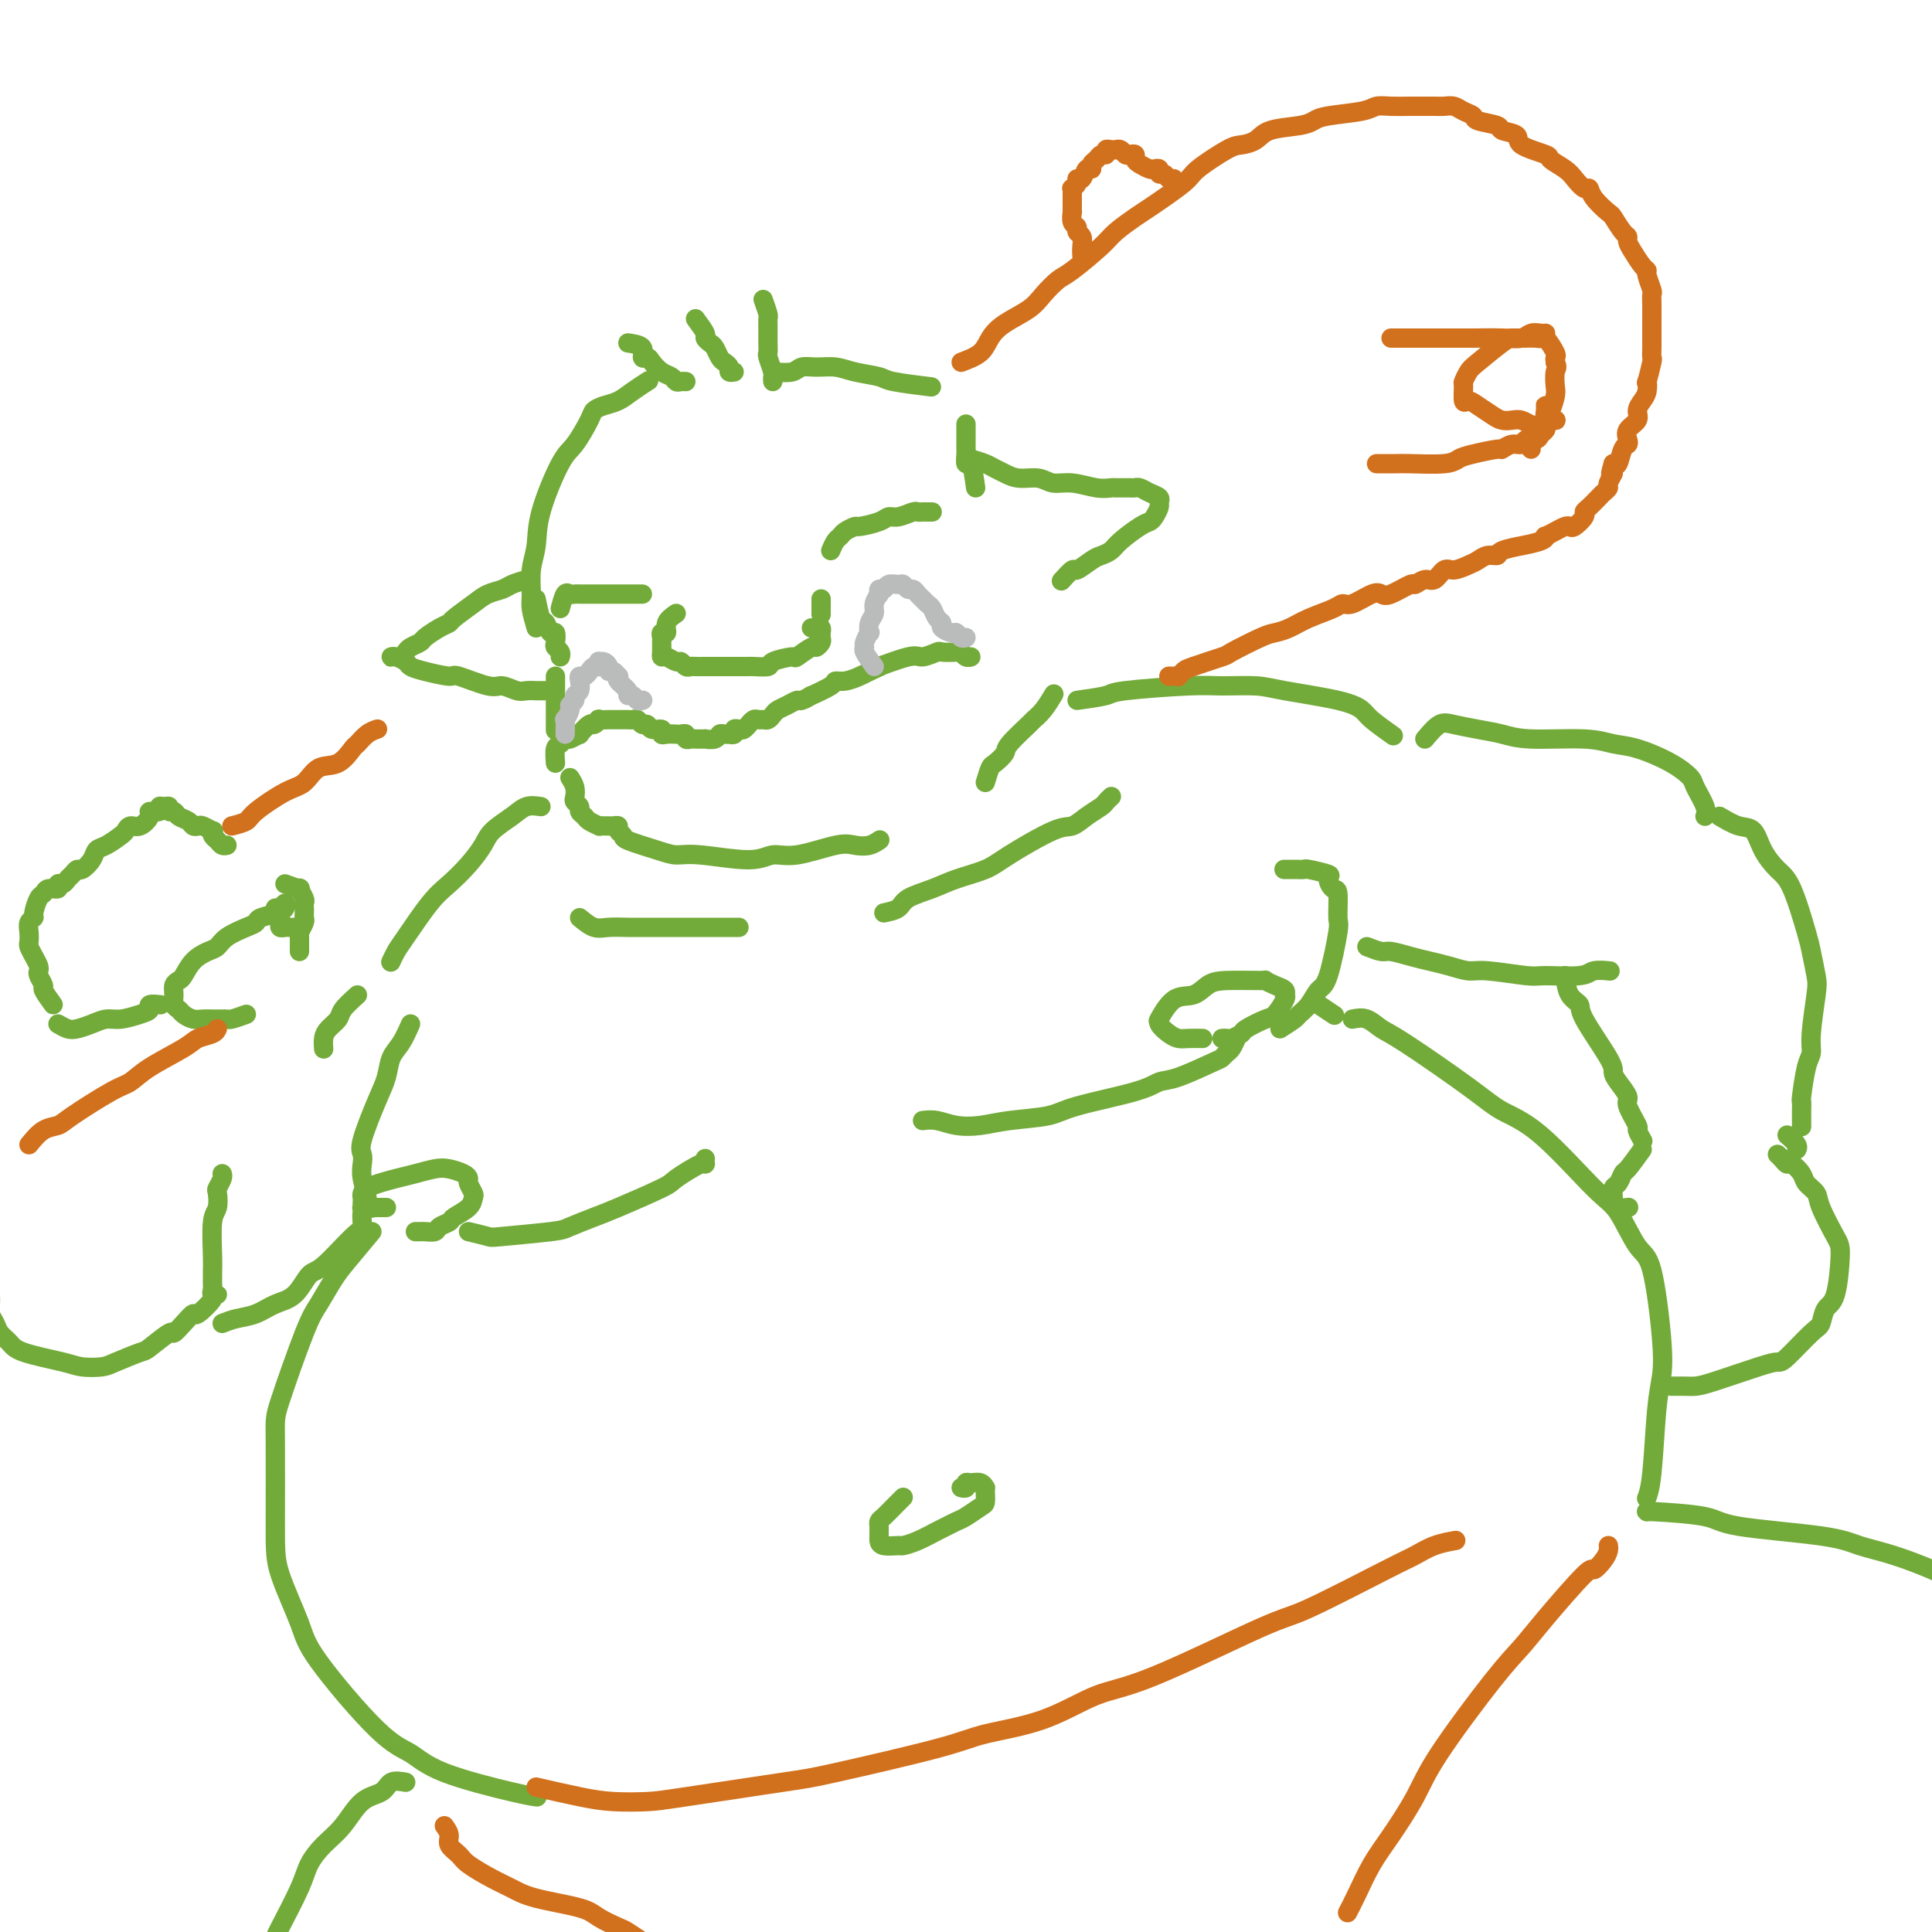 <svg viewBox='0 0 400 400' version='1.1' xmlns='http://www.w3.org/2000/svg' xmlns:xlink='http://www.w3.org/1999/xlink'><g fill='none' stroke='rgb(115,171,58)' stroke-width='4' stroke-linecap='round' stroke-linejoin='round'><path d='M111,130c-0.431,-1.472 -0.861,-2.944 -1,-4c-0.139,-1.056 0.014,-1.698 0,-3c-0.014,-1.302 -0.195,-3.266 0,-5c0.195,-1.734 0.767,-3.238 1,-5c0.233,-1.762 0.128,-3.781 1,-7c0.872,-3.219 2.722,-7.636 4,-10c1.278,-2.364 1.984,-2.674 3,-4c1.016,-1.326 2.344,-3.667 3,-5c0.656,-1.333 0.642,-1.657 1,-2c0.358,-0.343 1.088,-0.705 2,-1c0.912,-0.295 2.007,-0.522 3,-1c0.993,-0.478 1.883,-1.206 3,-2c1.117,-0.794 2.462,-1.656 3,-2c0.538,-0.344 0.269,-0.172 0,0'/><path d='M160,77c1.529,0.115 3.057,0.230 4,0c0.943,-0.230 1.300,-0.805 2,-1c0.700,-0.195 1.743,-0.011 3,0c1.257,0.011 2.727,-0.151 4,0c1.273,0.151 2.349,0.615 4,1c1.651,0.385 3.875,0.691 5,1c1.125,0.309 1.149,0.622 3,1c1.851,0.378 5.529,0.822 7,1c1.471,0.178 0.736,0.089 0,0'/><path d='M111,124c0.332,1.642 0.664,3.284 1,4c0.336,0.716 0.678,0.506 1,1c0.322,0.494 0.626,1.690 1,2c0.374,0.310 0.818,-0.267 1,0c0.182,0.267 0.101,1.378 0,2c-0.101,0.622 -0.223,0.754 0,1c0.223,0.246 0.791,0.605 1,1c0.209,0.395 0.060,0.827 0,1c-0.060,0.173 -0.030,0.086 0,0'/><path d='M115,140c0.000,1.521 0.000,3.042 0,4c0.000,0.958 0.000,1.353 0,2c-0.000,0.647 0.000,1.546 0,2c0.000,0.454 0.000,0.462 0,1c-0.000,0.538 0.000,1.606 0,2c0.000,0.394 0.000,0.112 0,0c0.000,-0.112 0.000,-0.056 0,0'/><path d='M202,101c-0.309,-2.167 -0.619,-4.335 -1,-5c-0.381,-0.665 -0.834,0.172 -1,0c-0.166,-0.172 -0.044,-1.354 0,-2c0.044,-0.646 0.012,-0.755 0,-1c-0.012,-0.245 -0.003,-0.626 0,-1c0.003,-0.374 0.001,-0.739 0,-1c-0.001,-0.261 -0.000,-0.416 0,-1c0.000,-0.584 0.000,-1.595 0,-2c-0.000,-0.405 -0.000,-0.202 0,0'/><path d='M109,120c-1.116,0.330 -2.233,0.659 -3,1c-0.767,0.341 -1.185,0.693 -2,1c-0.815,0.307 -2.027,0.567 -3,1c-0.973,0.433 -1.707,1.037 -3,2c-1.293,0.963 -3.143,2.285 -4,3c-0.857,0.715 -0.720,0.821 -1,1c-0.280,0.179 -0.978,0.429 -2,1c-1.022,0.571 -2.368,1.463 -3,2c-0.632,0.537 -0.550,0.718 -1,1c-0.450,0.282 -1.431,0.664 -2,1c-0.569,0.336 -0.727,0.626 -1,1c-0.273,0.374 -0.660,0.831 -1,1c-0.340,0.169 -0.634,0.048 -1,0c-0.366,-0.048 -0.804,-0.024 -1,0c-0.196,0.024 -0.151,0.047 0,0c0.151,-0.047 0.409,-0.166 1,0c0.591,0.166 1.516,0.617 2,1c0.484,0.383 0.528,0.699 1,1c0.472,0.301 1.371,0.587 3,1c1.629,0.413 3.987,0.952 5,1c1.013,0.048 0.680,-0.393 2,0c1.320,0.393 4.294,1.622 6,2c1.706,0.378 2.144,-0.095 3,0c0.856,0.095 2.129,0.757 3,1c0.871,0.243 1.340,0.065 2,0c0.660,-0.065 1.511,-0.017 2,0c0.489,0.017 0.616,0.005 1,0c0.384,-0.005 1.027,-0.001 1,0c-0.027,0.001 -0.722,0.000 -1,0c-0.278,-0.000 -0.139,-0.000 0,0'/><path d='M201,95c1.085,0.331 2.170,0.662 3,1c0.830,0.338 1.404,0.683 2,1c0.596,0.317 1.214,0.606 2,1c0.786,0.394 1.739,0.894 3,1c1.261,0.106 2.828,-0.182 4,0c1.172,0.182 1.947,0.833 3,1c1.053,0.167 2.384,-0.152 4,0c1.616,0.152 3.518,0.773 5,1c1.482,0.227 2.543,0.060 3,0c0.457,-0.060 0.310,-0.013 1,0c0.690,0.013 2.217,-0.008 3,0c0.783,0.008 0.822,0.044 1,0c0.178,-0.044 0.493,-0.167 1,0c0.507,0.167 1.205,0.626 2,1c0.795,0.374 1.689,0.664 2,1c0.311,0.336 0.041,0.718 0,1c-0.041,0.282 0.147,0.463 0,1c-0.147,0.537 -0.630,1.429 -1,2c-0.370,0.571 -0.627,0.822 -1,1c-0.373,0.178 -0.861,0.284 -2,1c-1.139,0.716 -2.929,2.042 -4,3c-1.071,0.958 -1.423,1.547 -2,2c-0.577,0.453 -1.377,0.770 -2,1c-0.623,0.230 -1.067,0.374 -2,1c-0.933,0.626 -2.353,1.735 -3,2c-0.647,0.265 -0.520,-0.313 -1,0c-0.480,0.313 -1.566,1.518 -2,2c-0.434,0.482 -0.217,0.241 0,0'/><path d='M118,161c0.414,0.643 0.828,1.285 1,2c0.172,0.715 0.102,1.501 0,2c-0.102,0.499 -0.236,0.711 0,1c0.236,0.289 0.841,0.656 1,1c0.159,0.344 -0.130,0.667 0,1c0.130,0.333 0.679,0.678 1,1c0.321,0.322 0.415,0.622 1,1c0.585,0.378 1.662,0.833 2,1c0.338,0.167 -0.063,0.044 0,0c0.063,-0.044 0.590,-0.009 1,0c0.410,0.009 0.702,-0.008 1,0c0.298,0.008 0.600,0.043 1,0c0.400,-0.043 0.897,-0.163 1,0c0.103,0.163 -0.188,0.608 0,1c0.188,0.392 0.855,0.731 1,1c0.145,0.269 -0.233,0.469 1,1c1.233,0.531 4.076,1.392 6,2c1.924,0.608 2.930,0.964 4,1c1.070,0.036 2.205,-0.246 5,0c2.795,0.246 7.251,1.022 10,1c2.749,-0.022 3.789,-0.842 5,-1c1.211,-0.158 2.591,0.346 5,0c2.409,-0.346 5.847,-1.543 8,-2c2.153,-0.457 3.020,-0.174 4,0c0.980,0.174 2.071,0.239 3,0c0.929,-0.239 1.694,-0.783 2,-1c0.306,-0.217 0.153,-0.109 0,0'/><path d='M204,162c0.370,-1.207 0.741,-2.415 1,-3c0.259,-0.585 0.408,-0.548 1,-1c0.592,-0.452 1.628,-1.394 2,-2c0.372,-0.606 0.079,-0.877 1,-2c0.921,-1.123 3.056,-3.096 4,-4c0.944,-0.904 0.696,-0.737 1,-1c0.304,-0.263 1.159,-0.955 2,-2c0.841,-1.045 1.669,-2.441 2,-3c0.331,-0.559 0.166,-0.279 0,0'/><path d='M112,167c-1.038,-0.153 -2.076,-0.306 -3,0c-0.924,0.306 -1.734,1.072 -3,2c-1.266,0.928 -2.987,2.019 -4,3c-1.013,0.981 -1.318,1.852 -2,3c-0.682,1.148 -1.741,2.572 -3,4c-1.259,1.428 -2.719,2.859 -4,4c-1.281,1.141 -2.382,1.991 -4,4c-1.618,2.009 -3.753,5.178 -5,7c-1.247,1.822 -1.605,2.298 -2,3c-0.395,0.702 -0.827,1.629 -1,2c-0.173,0.371 -0.086,0.185 0,0'/><path d='M223,145c2.434,-0.340 4.867,-0.680 6,-1c1.133,-0.320 0.964,-0.619 4,-1c3.036,-0.381 9.277,-0.842 13,-1c3.723,-0.158 4.927,-0.012 7,0c2.073,0.012 5.014,-0.112 7,0c1.986,0.112 3.016,0.458 6,1c2.984,0.542 7.921,1.281 11,2c3.079,0.719 4.300,1.420 5,2c0.700,0.580 0.881,1.041 2,2c1.119,0.959 3.177,2.417 4,3c0.823,0.583 0.412,0.292 0,0'/><path d='M74,206c-1.207,1.090 -2.415,2.180 -3,3c-0.585,0.820 -0.549,1.369 -1,2c-0.451,0.631 -1.389,1.344 -2,2c-0.611,0.656 -0.895,1.253 -1,2c-0.105,0.747 -0.030,1.642 0,2c0.030,0.358 0.015,0.179 0,0'/><path d='M85,212c-0.639,1.447 -1.279,2.895 -2,4c-0.721,1.105 -1.524,1.868 -2,3c-0.476,1.132 -0.625,2.635 -1,4c-0.375,1.365 -0.977,2.594 -2,5c-1.023,2.406 -2.466,5.990 -3,8c-0.534,2.010 -0.158,2.447 0,3c0.158,0.553 0.099,1.224 0,2c-0.099,0.776 -0.236,1.658 0,3c0.236,1.342 0.847,3.143 1,4c0.153,0.857 -0.151,0.769 0,1c0.151,0.231 0.757,0.780 1,1c0.243,0.220 0.121,0.110 0,0'/><path d='M265,213c1.202,-0.770 2.405,-1.540 3,-2c0.595,-0.460 0.584,-0.611 1,-1c0.416,-0.389 1.260,-1.017 2,-2c0.740,-0.983 1.376,-2.320 2,-3c0.624,-0.680 1.237,-0.702 2,-3c0.763,-2.298 1.678,-6.871 2,-9c0.322,-2.129 0.052,-1.813 0,-3c-0.052,-1.187 0.115,-3.877 0,-5c-0.115,-1.123 -0.513,-0.679 -1,-1c-0.487,-0.321 -1.064,-1.406 -1,-2c0.064,-0.594 0.770,-0.695 0,-1c-0.770,-0.305 -3.016,-0.814 -4,-1c-0.984,-0.186 -0.707,-0.050 -1,0c-0.293,0.050 -1.156,0.013 -2,0c-0.844,-0.013 -1.670,-0.004 -2,0c-0.330,0.004 -0.165,0.002 0,0'/><path d='M77,255c-1.850,2.214 -3.701,4.428 -5,6c-1.299,1.572 -2.047,2.501 -3,4c-0.953,1.499 -2.112,3.568 -3,5c-0.888,1.432 -1.506,2.226 -3,6c-1.494,3.774 -3.865,10.529 -5,14c-1.135,3.471 -1.035,3.658 -1,8c0.035,4.342 0.006,12.840 0,18c-0.006,5.160 0.010,6.981 1,10c0.990,3.019 2.955,7.237 4,10c1.045,2.763 1.172,4.071 4,8c2.828,3.929 8.359,10.478 12,14c3.641,3.522 5.393,4.015 7,5c1.607,0.985 3.070,2.460 7,4c3.930,1.540 10.327,3.145 14,4c3.673,0.855 4.621,0.958 5,1c0.379,0.042 0.190,0.021 0,0'/><path d='M280,211c0.986,-0.199 1.973,-0.398 3,0c1.027,0.398 2.096,1.394 3,2c0.904,0.606 1.645,0.824 5,3c3.355,2.176 9.324,6.311 13,9c3.676,2.689 5.061,3.932 7,5c1.939,1.068 4.434,1.959 8,5c3.566,3.041 8.203,8.230 11,11c2.797,2.770 3.756,3.121 5,5c1.244,1.879 2.775,5.285 4,7c1.225,1.715 2.143,1.740 3,5c0.857,3.260 1.651,9.757 2,14c0.349,4.243 0.251,6.234 0,8c-0.251,1.766 -0.655,3.308 -1,7c-0.345,3.692 -0.631,9.532 -1,13c-0.369,3.468 -0.820,4.562 -1,5c-0.180,0.438 -0.090,0.219 0,0'/><path d='M11,208c-0.875,-1.209 -1.750,-2.417 -2,-3c-0.250,-0.583 0.127,-0.540 0,-1c-0.127,-0.460 -0.756,-1.423 -1,-2c-0.244,-0.577 -0.104,-0.770 0,-1c0.104,-0.230 0.172,-0.498 0,-1c-0.172,-0.502 -0.583,-1.237 -1,-2c-0.417,-0.763 -0.840,-1.553 -1,-2c-0.160,-0.447 -0.058,-0.552 0,-1c0.058,-0.448 0.071,-1.241 0,-2c-0.071,-0.759 -0.226,-1.484 0,-2c0.226,-0.516 0.833,-0.822 1,-1c0.167,-0.178 -0.105,-0.229 0,-1c0.105,-0.771 0.588,-2.263 1,-3c0.412,-0.737 0.754,-0.718 1,-1c0.246,-0.282 0.394,-0.863 1,-1c0.606,-0.137 1.668,0.171 2,0c0.332,-0.171 -0.065,-0.821 0,-1c0.065,-0.179 0.594,0.111 1,0c0.406,-0.111 0.690,-0.624 1,-1c0.310,-0.376 0.646,-0.616 1,-1c0.354,-0.384 0.727,-0.914 1,-1c0.273,-0.086 0.448,0.271 1,0c0.552,-0.271 1.482,-1.172 2,-2c0.518,-0.828 0.624,-1.585 1,-2c0.376,-0.415 1.020,-0.488 2,-1c0.980,-0.512 2.295,-1.464 3,-2c0.705,-0.536 0.800,-0.655 1,-1c0.200,-0.345 0.506,-0.914 1,-1c0.494,-0.086 1.175,0.313 2,0c0.825,-0.313 1.793,-1.337 2,-2c0.207,-0.663 -0.347,-0.963 0,-1c0.347,-0.037 1.595,0.190 2,0c0.405,-0.190 -0.032,-0.798 0,-1c0.032,-0.202 0.532,0.001 1,0c0.468,-0.001 0.903,-0.208 1,0c0.097,0.208 -0.143,0.830 0,1c0.143,0.170 0.668,-0.112 1,0c0.332,0.112 0.469,0.617 1,1c0.531,0.383 1.456,0.642 2,1c0.544,0.358 0.706,0.813 1,1c0.294,0.187 0.719,0.106 1,0c0.281,-0.106 0.418,-0.236 1,0c0.582,0.236 1.609,0.837 2,1c0.391,0.163 0.147,-0.114 0,0c-0.147,0.114 -0.197,0.619 0,1c0.197,0.381 0.640,0.638 1,1c0.360,0.362 0.635,0.828 1,1c0.365,0.172 0.818,0.049 1,0c0.182,-0.049 0.091,-0.025 0,0'/><path d='M59,183c1.298,0.477 2.597,0.954 3,1c0.403,0.046 -0.088,-0.339 0,0c0.088,0.339 0.755,1.400 1,2c0.245,0.600 0.067,0.737 0,1c-0.067,0.263 -0.022,0.652 0,1c0.022,0.348 0.020,0.654 0,1c-0.020,0.346 -0.058,0.733 0,1c0.058,0.267 0.212,0.415 0,1c-0.212,0.585 -0.789,1.607 -1,2c-0.211,0.393 -0.057,0.157 0,0c0.057,-0.157 0.015,-0.235 0,0c-0.015,0.235 -0.004,0.781 0,1c0.004,0.219 0.002,0.109 0,0'/><path d='M51,210c-1.172,0.423 -2.345,0.845 -3,1c-0.655,0.155 -0.794,0.042 -1,0c-0.206,-0.042 -0.479,-0.014 -1,0c-0.521,0.014 -1.291,0.015 -2,0c-0.709,-0.015 -1.357,-0.045 -2,0c-0.643,0.045 -1.282,0.164 -2,0c-0.718,-0.164 -1.514,-0.611 -2,-1c-0.486,-0.389 -0.663,-0.721 -1,-1c-0.337,-0.279 -0.834,-0.507 -1,-1c-0.166,-0.493 -0.001,-1.252 0,-2c0.001,-0.748 -0.162,-1.486 0,-2c0.162,-0.514 0.649,-0.805 1,-1c0.351,-0.195 0.567,-0.292 1,-1c0.433,-0.708 1.082,-2.025 2,-3c0.918,-0.975 2.106,-1.609 3,-2c0.894,-0.391 1.494,-0.539 2,-1c0.506,-0.461 0.918,-1.237 2,-2c1.082,-0.763 2.835,-1.515 4,-2c1.165,-0.485 1.740,-0.703 2,-1c0.260,-0.297 0.203,-0.673 1,-1c0.797,-0.327 2.449,-0.607 3,-1c0.551,-0.393 0.000,-0.901 0,-1c-0.000,-0.099 0.550,0.211 1,0c0.450,-0.211 0.800,-0.944 1,-1c0.200,-0.056 0.249,0.563 0,1c-0.249,0.437 -0.796,0.691 -1,1c-0.204,0.309 -0.066,0.671 0,1c0.066,0.329 0.059,0.624 0,1c-0.059,0.376 -0.170,0.832 0,1c0.170,0.168 0.620,0.049 1,0c0.380,-0.049 0.690,-0.028 1,0c0.310,0.028 0.619,0.064 1,0c0.381,-0.064 0.834,-0.228 1,0c0.166,0.228 0.044,0.849 0,1c-0.044,0.151 -0.012,-0.167 0,0c0.012,0.167 0.003,0.819 0,1c-0.003,0.181 -0.001,-0.109 0,0c0.001,0.109 0.000,0.617 0,1c-0.000,0.383 -0.000,0.642 0,1c0.000,0.358 0.000,0.817 0,1c-0.000,0.183 -0.000,0.092 0,0'/><path d='M12,212c0.690,0.401 1.380,0.802 2,1c0.620,0.198 1.170,0.194 2,0c0.830,-0.194 1.939,-0.576 3,-1c1.061,-0.424 2.072,-0.888 3,-1c0.928,-0.112 1.773,0.128 3,0c1.227,-0.128 2.837,-0.623 4,-1c1.163,-0.377 1.879,-0.637 2,-1c0.121,-0.363 -0.352,-0.828 0,-1c0.352,-0.172 1.529,-0.049 2,0c0.471,0.049 0.235,0.025 0,0'/><path d='M-2,268c0.026,0.667 0.052,1.333 0,2c-0.052,0.667 -0.182,1.333 0,2c0.182,0.667 0.675,1.334 1,2c0.325,0.666 0.483,1.331 1,2c0.517,0.669 1.392,1.343 2,2c0.608,0.657 0.950,1.299 3,2c2.050,0.701 5.807,1.463 8,2c2.193,0.537 2.822,0.851 4,1c1.178,0.149 2.904,0.133 4,0c1.096,-0.133 1.560,-0.384 3,-1c1.440,-0.616 3.856,-1.596 5,-2c1.144,-0.404 1.018,-0.232 2,-1c0.982,-0.768 3.073,-2.476 4,-3c0.927,-0.524 0.691,0.136 1,0c0.309,-0.136 1.164,-1.070 2,-2c0.836,-0.930 1.655,-1.857 2,-2c0.345,-0.143 0.218,0.498 1,0c0.782,-0.498 2.472,-2.137 3,-3c0.528,-0.863 -0.107,-0.951 0,-1c0.107,-0.049 0.957,-0.058 1,0c0.043,0.058 -0.721,0.185 -1,0c-0.279,-0.185 -0.075,-0.681 0,-1c0.075,-0.319 0.019,-0.460 0,-1c-0.019,-0.540 -0.001,-1.480 0,-2c0.001,-0.520 -0.013,-0.619 0,-1c0.013,-0.381 0.055,-1.043 0,-3c-0.055,-1.957 -0.207,-5.211 0,-7c0.207,-1.789 0.773,-2.115 1,-3c0.227,-0.885 0.113,-2.328 0,-3c-0.113,-0.672 -0.226,-0.572 0,-1c0.226,-0.428 0.792,-1.385 1,-2c0.208,-0.615 0.060,-0.890 0,-1c-0.060,-0.110 -0.030,-0.055 0,0'/><path d='M46,274c0.909,-0.362 1.819,-0.725 3,-1c1.181,-0.275 2.634,-0.464 4,-1c1.366,-0.536 2.646,-1.419 4,-2c1.354,-0.581 2.784,-0.861 4,-2c1.216,-1.139 2.220,-3.139 3,-4c0.780,-0.861 1.337,-0.585 3,-2c1.663,-1.415 4.432,-4.523 6,-6c1.568,-1.477 1.936,-1.324 2,-2c0.064,-0.676 -0.175,-2.182 0,-3c0.175,-0.818 0.764,-0.948 1,-1c0.236,-0.052 0.118,-0.026 0,0'/><path d='M295,153c1.047,-1.243 2.093,-2.487 3,-3c0.907,-0.513 1.673,-0.296 3,0c1.327,0.296 3.215,0.671 5,1c1.785,0.329 3.468,0.611 5,1c1.532,0.389 2.913,0.883 6,1c3.087,0.117 7.882,-0.144 11,0c3.118,0.144 4.560,0.694 6,1c1.440,0.306 2.877,0.368 5,1c2.123,0.632 4.933,1.833 7,3c2.067,1.167 3.391,2.299 4,3c0.609,0.701 0.503,0.971 1,2c0.497,1.029 1.595,2.815 2,4c0.405,1.185 0.116,1.767 0,2c-0.116,0.233 -0.058,0.116 0,0'/><path d='M283,196c1.137,0.446 2.274,0.893 3,1c0.726,0.107 1.041,-0.125 2,0c0.959,0.125 2.562,0.607 4,1c1.438,0.393 2.711,0.698 4,1c1.289,0.302 2.595,0.603 4,1c1.405,0.397 2.908,0.892 4,1c1.092,0.108 1.771,-0.171 4,0c2.229,0.171 6.006,0.792 8,1c1.994,0.208 2.206,0.003 4,0c1.794,-0.003 5.172,0.195 7,0c1.828,-0.195 2.108,-0.783 3,-1c0.892,-0.217 2.398,-0.062 3,0c0.602,0.062 0.301,0.031 0,0'/><path d='M324,202c0.188,1.496 0.376,2.992 1,4c0.624,1.008 1.686,1.529 2,2c0.314,0.471 -0.118,0.893 1,3c1.118,2.107 3.786,5.899 5,8c1.214,2.101 0.974,2.511 1,3c0.026,0.489 0.318,1.057 1,2c0.682,0.943 1.756,2.260 2,3c0.244,0.740 -0.341,0.903 0,2c0.341,1.097 1.607,3.129 2,4c0.393,0.871 -0.086,0.581 0,1c0.086,0.419 0.739,1.548 1,2c0.261,0.452 0.131,0.226 0,0'/><path d='M356,169c1.392,0.825 2.784,1.650 4,2c1.216,0.350 2.256,0.226 3,1c0.744,0.774 1.193,2.445 2,4c0.807,1.555 1.971,2.994 3,4c1.029,1.006 1.923,1.580 3,4c1.077,2.420 2.337,6.685 3,9c0.663,2.315 0.728,2.679 1,4c0.272,1.321 0.750,3.599 1,5c0.250,1.401 0.274,1.924 0,4c-0.274,2.076 -0.844,5.704 -1,8c-0.156,2.296 0.102,3.261 0,4c-0.102,0.739 -0.563,1.253 -1,3c-0.437,1.747 -0.849,4.727 -1,6c-0.151,1.273 -0.040,0.838 0,1c0.040,0.162 0.011,0.920 0,2c-0.011,1.080 -0.003,2.483 0,3c0.003,0.517 0.001,0.148 0,0c-0.001,-0.148 -0.000,-0.074 0,0'/><path d='M340,238c-1.177,1.634 -2.354,3.268 -3,4c-0.646,0.732 -0.762,0.563 -1,1c-0.238,0.437 -0.598,1.480 -1,2c-0.402,0.520 -0.846,0.518 -1,1c-0.154,0.482 -0.017,1.450 0,2c0.017,0.550 -0.087,0.683 0,1c0.087,0.317 0.363,0.817 1,1c0.637,0.183 1.633,0.049 2,0c0.367,-0.049 0.105,-0.014 0,0c-0.105,0.014 -0.052,0.007 0,0'/><path d='M346,287c1.098,-0.008 2.196,-0.017 3,0c0.804,0.017 1.315,0.058 2,0c0.685,-0.058 1.546,-0.215 4,-1c2.454,-0.785 6.503,-2.197 9,-3c2.497,-0.803 3.442,-0.996 4,-1c0.558,-0.004 0.730,0.181 2,-1c1.270,-1.181 3.637,-3.727 5,-5c1.363,-1.273 1.723,-1.271 2,-2c0.277,-0.729 0.470,-2.187 1,-3c0.530,-0.813 1.398,-0.980 2,-3c0.602,-2.020 0.939,-5.892 1,-8c0.061,-2.108 -0.154,-2.451 -1,-4c-0.846,-1.549 -2.325,-4.304 -3,-6c-0.675,-1.696 -0.548,-2.335 -1,-3c-0.452,-0.665 -1.483,-1.358 -2,-2c-0.517,-0.642 -0.521,-1.233 -1,-2c-0.479,-0.767 -1.435,-1.708 -2,-2c-0.565,-0.292 -0.739,0.066 -1,0c-0.261,-0.066 -0.609,-0.556 -1,-1c-0.391,-0.444 -0.826,-0.841 -1,-1c-0.174,-0.159 -0.087,-0.079 0,0'/><path d='M187,310c-0.649,0.643 -1.298,1.285 -2,2c-0.702,0.715 -1.456,1.501 -2,2c-0.544,0.499 -0.878,0.711 -1,1c-0.122,0.289 -0.032,0.656 0,1c0.032,0.344 0.005,0.666 0,1c-0.005,0.334 0.011,0.678 0,1c-0.011,0.322 -0.048,0.620 0,1c0.048,0.380 0.180,0.841 1,1c0.820,0.159 2.327,0.015 3,0c0.673,-0.015 0.512,0.098 1,0c0.488,-0.098 1.624,-0.406 3,-1c1.376,-0.594 2.992,-1.473 4,-2c1.008,-0.527 1.409,-0.704 2,-1c0.591,-0.296 1.374,-0.713 2,-1c0.626,-0.287 1.096,-0.445 2,-1c0.904,-0.555 2.243,-1.507 3,-2c0.757,-0.493 0.933,-0.528 1,-1c0.067,-0.472 0.026,-1.380 0,-2c-0.026,-0.620 -0.035,-0.952 0,-1c0.035,-0.048 0.116,0.187 0,0c-0.116,-0.187 -0.427,-0.796 -1,-1c-0.573,-0.204 -1.408,-0.002 -2,0c-0.592,0.002 -0.942,-0.195 -1,0c-0.058,0.195 0.177,0.783 0,1c-0.177,0.217 -0.765,0.062 -1,0c-0.235,-0.062 -0.118,-0.031 0,0'/><path d='M97,255c1.631,0.397 3.262,0.793 4,1c0.738,0.207 0.582,0.223 3,0c2.418,-0.223 7.408,-0.687 10,-1c2.592,-0.313 2.784,-0.477 4,-1c1.216,-0.523 3.454,-1.406 5,-2c1.546,-0.594 2.400,-0.901 5,-2c2.600,-1.099 6.945,-2.992 9,-4c2.055,-1.008 1.819,-1.132 3,-2c1.181,-0.868 3.781,-2.480 5,-3c1.219,-0.520 1.059,0.052 1,0c-0.059,-0.052 -0.017,-0.729 0,-1c0.017,-0.271 0.008,-0.135 0,0'/><path d='M191,232c0.934,-0.107 1.867,-0.213 3,0c1.133,0.213 2.465,0.746 4,1c1.535,0.254 3.271,0.231 5,0c1.729,-0.231 3.449,-0.668 6,-1c2.551,-0.332 5.932,-0.559 8,-1c2.068,-0.441 2.824,-1.095 6,-2c3.176,-0.905 8.773,-2.059 12,-3c3.227,-0.941 4.083,-1.667 5,-2c0.917,-0.333 1.895,-0.273 4,-1c2.105,-0.727 5.338,-2.241 7,-3c1.662,-0.759 1.752,-0.764 2,-1c0.248,-0.236 0.654,-0.702 1,-1c0.346,-0.298 0.632,-0.426 1,-1c0.368,-0.574 0.820,-1.592 1,-2c0.180,-0.408 0.090,-0.204 0,0'/></g>
<g fill='none' stroke='rgb(210,113,29)' stroke-width='4' stroke-linecap='round' stroke-linejoin='round'><path d='M48,171c1.196,-0.308 2.391,-0.615 3,-1c0.609,-0.385 0.631,-0.846 2,-2c1.369,-1.154 4.087,-2.999 6,-4c1.913,-1.001 3.023,-1.156 4,-2c0.977,-0.844 1.823,-2.376 3,-3c1.177,-0.624 2.687,-0.339 4,-1c1.313,-0.661 2.429,-2.268 3,-3c0.571,-0.732 0.596,-0.588 1,-1c0.404,-0.412 1.186,-1.380 2,-2c0.814,-0.620 1.661,-0.891 2,-1c0.339,-0.109 0.169,-0.054 0,0'/><path d='M199,75c1.520,-0.577 3.039,-1.154 4,-2c0.961,-0.846 1.363,-1.960 2,-3c0.637,-1.040 1.507,-2.005 3,-3c1.493,-0.995 3.608,-2.020 5,-3c1.392,-0.980 2.062,-1.913 3,-3c0.938,-1.087 2.146,-2.326 3,-3c0.854,-0.674 1.354,-0.782 3,-2c1.646,-1.218 4.438,-3.544 6,-5c1.562,-1.456 1.895,-2.040 3,-3c1.105,-0.960 2.982,-2.296 4,-3c1.018,-0.704 1.178,-0.777 3,-2c1.822,-1.223 5.307,-3.598 7,-5c1.693,-1.402 1.594,-1.833 3,-3c1.406,-1.167 4.316,-3.072 6,-4c1.684,-0.928 2.142,-0.878 3,-1c0.858,-0.122 2.116,-0.414 3,-1c0.884,-0.586 1.396,-1.466 3,-2c1.604,-0.534 4.302,-0.721 6,-1c1.698,-0.279 2.397,-0.649 3,-1c0.603,-0.351 1.111,-0.682 3,-1c1.889,-0.318 5.161,-0.621 7,-1c1.839,-0.379 2.246,-0.833 3,-1c0.754,-0.167 1.854,-0.045 3,0c1.146,0.045 2.337,0.015 4,0c1.663,-0.015 3.798,-0.015 5,0c1.202,0.015 1.471,0.046 2,0c0.529,-0.046 1.320,-0.167 2,0c0.680,0.167 1.251,0.622 2,1c0.749,0.378 1.676,0.678 2,1c0.324,0.322 0.043,0.666 1,1c0.957,0.334 3.151,0.657 4,1c0.849,0.343 0.354,0.707 1,1c0.646,0.293 2.431,0.515 3,1c0.569,0.485 -0.080,1.231 1,2c1.080,0.769 3.890,1.559 5,2c1.110,0.441 0.522,0.534 1,1c0.478,0.466 2.024,1.306 3,2c0.976,0.694 1.383,1.241 2,2c0.617,0.759 1.446,1.731 2,2c0.554,0.269 0.835,-0.166 1,0c0.165,0.166 0.216,0.934 1,2c0.784,1.066 2.300,2.432 3,3c0.700,0.568 0.582,0.339 1,1c0.418,0.661 1.372,2.212 2,3c0.628,0.788 0.929,0.813 1,1c0.071,0.187 -0.087,0.534 0,1c0.087,0.466 0.419,1.050 1,2c0.581,0.950 1.409,2.267 2,3c0.591,0.733 0.943,0.881 1,1c0.057,0.119 -0.181,0.210 0,1c0.181,0.790 0.781,2.278 1,3c0.219,0.722 0.059,0.679 0,1c-0.059,0.321 -0.016,1.006 0,2c0.016,0.994 0.004,2.296 0,3c-0.004,0.704 -0.001,0.809 0,1c0.001,0.191 0.001,0.467 0,1c-0.001,0.533 -0.004,1.321 0,2c0.004,0.679 0.015,1.248 0,2c-0.015,0.752 -0.056,1.686 0,2c0.056,0.314 0.209,0.009 0,1c-0.209,0.991 -0.778,3.277 -1,4c-0.222,0.723 -0.096,-0.115 0,0c0.096,0.115 0.162,1.185 0,2c-0.162,0.815 -0.551,1.374 -1,2c-0.449,0.626 -0.957,1.320 -1,2c-0.043,0.680 0.378,1.346 0,2c-0.378,0.654 -1.554,1.297 -2,2c-0.446,0.703 -0.161,1.467 0,2c0.161,0.533 0.198,0.833 0,1c-0.198,0.167 -0.630,0.199 -1,1c-0.370,0.801 -0.677,2.372 -1,3c-0.323,0.628 -0.661,0.314 -1,0'/><path d='M334,96c-1.173,3.748 -0.106,2.116 0,2c0.106,-0.116 -0.748,1.282 -1,2c-0.252,0.718 0.100,0.756 0,1c-0.100,0.244 -0.652,0.694 -1,1c-0.348,0.306 -0.492,0.468 -1,1c-0.508,0.532 -1.379,1.435 -2,2c-0.621,0.565 -0.992,0.792 -1,1c-0.008,0.208 0.346,0.398 0,1c-0.346,0.602 -1.393,1.615 -2,2c-0.607,0.385 -0.776,0.141 -1,0c-0.224,-0.141 -0.504,-0.179 -1,0c-0.496,0.179 -1.207,0.574 -2,1c-0.793,0.426 -1.669,0.884 -2,1c-0.331,0.116 -0.117,-0.110 0,0c0.117,0.110 0.138,0.555 -1,1c-1.138,0.445 -3.435,0.889 -4,1c-0.565,0.111 0.603,-0.111 0,0c-0.603,0.111 -2.975,0.554 -4,1c-1.025,0.446 -0.701,0.894 -1,1c-0.299,0.106 -1.221,-0.131 -2,0c-0.779,0.131 -1.416,0.632 -2,1c-0.584,0.368 -1.115,0.605 -2,1c-0.885,0.395 -2.126,0.947 -3,1c-0.874,0.053 -1.383,-0.394 -2,0c-0.617,0.394 -1.341,1.630 -2,2c-0.659,0.370 -1.251,-0.125 -2,0c-0.749,0.125 -1.655,0.868 -2,1c-0.345,0.132 -0.130,-0.349 -1,0c-0.870,0.349 -2.824,1.529 -4,2c-1.176,0.471 -1.572,0.234 -2,0c-0.428,-0.234 -0.887,-0.463 -2,0c-1.113,0.463 -2.881,1.619 -4,2c-1.119,0.381 -1.588,-0.014 -2,0c-0.412,0.014 -0.767,0.435 -2,1c-1.233,0.565 -3.344,1.272 -5,2c-1.656,0.728 -2.859,1.475 -4,2c-1.141,0.525 -2.222,0.827 -3,1c-0.778,0.173 -1.255,0.217 -3,1c-1.745,0.783 -4.759,2.305 -6,3c-1.241,0.695 -0.710,0.565 -2,1c-1.290,0.435 -4.401,1.437 -6,2c-1.599,0.563 -1.686,0.687 -2,1c-0.314,0.313 -0.855,0.816 -1,1c-0.145,0.184 0.105,0.049 0,0c-0.105,-0.049 -0.567,-0.013 -1,0c-0.433,0.013 -0.838,0.004 -1,0c-0.162,-0.004 -0.081,-0.002 0,0'/><path d='M224,53c-0.033,-0.642 -0.065,-1.284 0,-2c0.065,-0.716 0.228,-1.506 0,-2c-0.228,-0.494 -0.846,-0.692 -1,-1c-0.154,-0.308 0.155,-0.727 0,-1c-0.155,-0.273 -0.774,-0.402 -1,-1c-0.226,-0.598 -0.061,-1.666 0,-2c0.061,-0.334 0.016,0.065 0,0c-0.016,-0.065 -0.004,-0.596 0,-1c0.004,-0.404 0.000,-0.682 0,-1c-0.000,-0.318 0.004,-0.676 0,-1c-0.004,-0.324 -0.016,-0.613 0,-1c0.016,-0.387 0.060,-0.872 0,-1c-0.060,-0.128 -0.224,0.102 0,0c0.224,-0.102 0.834,-0.534 1,-1c0.166,-0.466 -0.114,-0.965 0,-1c0.114,-0.035 0.622,0.394 1,0c0.378,-0.394 0.626,-1.612 1,-2c0.374,-0.388 0.875,0.055 1,0c0.125,-0.055 -0.125,-0.607 0,-1c0.125,-0.393 0.625,-0.627 1,-1c0.375,-0.373 0.626,-0.885 1,-1c0.374,-0.115 0.870,0.165 1,0c0.130,-0.165 -0.106,-0.777 0,-1c0.106,-0.223 0.553,-0.056 1,0c0.447,0.056 0.893,0.001 1,0c0.107,-0.001 -0.125,0.051 0,0c0.125,-0.051 0.607,-0.207 1,0c0.393,0.207 0.696,0.776 1,1c0.304,0.224 0.610,0.102 1,0c0.390,-0.102 0.864,-0.185 1,0c0.136,0.185 -0.065,0.637 0,1c0.065,0.363 0.395,0.637 1,1c0.605,0.363 1.486,0.814 2,1c0.514,0.186 0.662,0.106 1,0c0.338,-0.106 0.865,-0.239 1,0c0.135,0.239 -0.121,0.848 0,1c0.121,0.152 0.620,-0.155 1,0c0.380,0.155 0.641,0.773 1,1c0.359,0.227 0.817,0.065 1,0c0.183,-0.065 0.092,-0.032 0,0'/><path d='M288,70c0.688,-0.000 1.377,-0.000 3,0c1.623,0.000 4.182,0.001 6,0c1.818,-0.001 2.896,-0.004 4,0c1.104,0.004 2.236,0.015 4,0c1.764,-0.015 4.161,-0.057 6,0c1.839,0.057 3.120,0.211 4,0c0.880,-0.211 1.360,-0.789 2,-1c0.640,-0.211 1.442,-0.057 2,0c0.558,0.057 0.874,0.016 1,0c0.126,-0.016 0.063,-0.008 0,0'/><path d='M285,96c1.543,0.007 3.085,0.013 4,0c0.915,-0.013 1.202,-0.046 3,0c1.798,0.046 5.107,0.171 7,0c1.893,-0.171 2.369,-0.638 3,-1c0.631,-0.362 1.416,-0.618 3,-1c1.584,-0.382 3.967,-0.891 5,-1c1.033,-0.109 0.714,0.182 1,0c0.286,-0.182 1.176,-0.836 2,-1c0.824,-0.164 1.584,0.163 2,0c0.416,-0.163 0.490,-0.817 1,-1c0.510,-0.183 1.457,0.105 2,0c0.543,-0.105 0.681,-0.602 1,-1c0.319,-0.398 0.817,-0.698 1,-1c0.183,-0.302 0.049,-0.605 0,-1c-0.049,-0.395 -0.013,-0.880 0,-1c0.013,-0.120 0.003,0.125 0,0c-0.003,-0.125 -0.001,-0.619 0,-1c0.001,-0.381 -0.001,-0.648 0,-1c0.001,-0.352 0.004,-0.789 0,-1c-0.004,-0.211 -0.016,-0.196 0,0c0.016,0.196 0.060,0.574 0,1c-0.060,0.426 -0.226,0.899 0,1c0.226,0.101 0.842,-0.170 1,0c0.158,0.170 -0.144,0.781 0,1c0.144,0.219 0.734,0.045 1,0c0.266,-0.045 0.208,0.040 0,0c-0.208,-0.040 -0.566,-0.206 -1,0c-0.434,0.206 -0.945,0.784 -1,1c-0.055,0.216 0.347,0.072 0,0c-0.347,-0.072 -1.444,-0.071 -2,0c-0.556,0.071 -0.571,0.213 -1,0c-0.429,-0.213 -1.273,-0.781 -2,-1c-0.727,-0.219 -1.336,-0.088 -2,0c-0.664,0.088 -1.383,0.131 -2,0c-0.617,-0.131 -1.132,-0.438 -2,-1c-0.868,-0.562 -2.090,-1.378 -3,-2c-0.910,-0.622 -1.509,-1.049 -2,-1c-0.491,0.049 -0.875,0.573 -1,0c-0.125,-0.573 0.008,-2.245 0,-3c-0.008,-0.755 -0.157,-0.595 0,-1c0.157,-0.405 0.621,-1.376 1,-2c0.379,-0.624 0.672,-0.899 2,-2c1.328,-1.101 3.690,-3.026 5,-4c1.310,-0.974 1.568,-0.996 2,-1c0.432,-0.004 1.037,0.009 2,0c0.963,-0.009 2.282,-0.042 3,0c0.718,0.042 0.833,0.158 1,0c0.167,-0.158 0.385,-0.589 1,0c0.615,0.589 1.627,2.197 2,3c0.373,0.803 0.107,0.801 0,1c-0.107,0.199 -0.053,0.600 0,1'/><path d='M322,75c0.622,1.065 0.177,1.227 0,2c-0.177,0.773 -0.085,2.156 0,3c0.085,0.844 0.163,1.147 0,2c-0.163,0.853 -0.568,2.255 -1,3c-0.432,0.745 -0.890,0.833 -1,1c-0.110,0.167 0.128,0.413 0,1c-0.128,0.587 -0.623,1.517 -1,2c-0.377,0.483 -0.637,0.521 -1,1c-0.363,0.479 -0.828,1.398 -1,2c-0.172,0.602 -0.049,0.886 0,1c0.049,0.114 0.025,0.057 0,0'/></g>
<g fill='none' stroke='rgb(115,171,58)' stroke-width='4' stroke-linecap='round' stroke-linejoin='round'><path d='M115,158c-0.086,-1.188 -0.173,-2.375 0,-3c0.173,-0.625 0.605,-0.687 1,-1c0.395,-0.313 0.754,-0.876 1,-1c0.246,-0.124 0.380,0.192 1,0c0.620,-0.192 1.725,-0.892 2,-1c0.275,-0.108 -0.282,0.378 0,0c0.282,-0.378 1.403,-1.618 2,-2c0.597,-0.382 0.671,0.094 1,0c0.329,-0.094 0.914,-0.757 1,-1c0.086,-0.243 -0.328,-0.065 0,0c0.328,0.065 1.397,0.017 2,0c0.603,-0.017 0.739,-0.004 1,0c0.261,0.004 0.647,0.000 1,0c0.353,-0.000 0.672,0.004 1,0c0.328,-0.004 0.666,-0.016 1,0c0.334,0.016 0.666,0.061 1,0c0.334,-0.061 0.672,-0.228 1,0c0.328,0.228 0.648,0.849 1,1c0.352,0.151 0.737,-0.170 1,0c0.263,0.170 0.403,0.830 1,1c0.597,0.170 1.651,-0.150 2,0c0.349,0.150 -0.008,0.771 0,1c0.008,0.229 0.379,0.065 1,0c0.621,-0.065 1.490,-0.032 2,0c0.510,0.032 0.660,0.061 1,0c0.340,-0.061 0.870,-0.212 1,0c0.130,0.212 -0.139,0.789 0,1c0.139,0.211 0.685,0.058 1,0c0.315,-0.058 0.399,-0.019 1,0c0.601,0.019 1.719,0.019 2,0c0.281,-0.019 -0.274,-0.058 0,0c0.274,0.058 1.379,0.211 2,0c0.621,-0.211 0.759,-0.788 1,-1c0.241,-0.212 0.586,-0.061 1,0c0.414,0.061 0.899,0.030 1,0c0.101,-0.030 -0.180,-0.060 0,0c0.180,0.060 0.823,0.208 1,0c0.177,-0.208 -0.111,-0.773 0,-1c0.111,-0.227 0.621,-0.117 1,0c0.379,0.117 0.626,0.242 1,0c0.374,-0.242 0.874,-0.850 1,-1c0.126,-0.150 -0.121,0.157 0,0c0.121,-0.157 0.610,-0.777 1,-1c0.390,-0.223 0.681,-0.049 1,0c0.319,0.049 0.665,-0.028 1,0c0.335,0.028 0.657,0.161 1,0c0.343,-0.161 0.706,-0.616 1,-1c0.294,-0.384 0.518,-0.695 1,-1c0.482,-0.305 1.221,-0.602 2,-1c0.779,-0.398 1.596,-0.898 2,-1c0.404,-0.102 0.394,0.193 1,0c0.606,-0.193 1.828,-0.874 2,-1c0.172,-0.126 -0.704,0.303 0,0c0.704,-0.303 2.990,-1.338 4,-2c1.010,-0.662 0.745,-0.951 1,-1c0.255,-0.049 1.030,0.141 2,0c0.970,-0.141 2.134,-0.612 3,-1c0.866,-0.388 1.433,-0.694 2,-1'/><path d='M180,139c5.075,-2.267 1.763,-0.933 2,-1c0.237,-0.067 4.021,-1.534 6,-2c1.979,-0.466 2.151,0.070 3,0c0.849,-0.070 2.374,-0.747 3,-1c0.626,-0.253 0.354,-0.082 1,0c0.646,0.082 2.212,0.074 3,0c0.788,-0.074 0.800,-0.216 1,0c0.200,0.216 0.590,0.790 1,1c0.410,0.210 0.841,0.057 1,0c0.159,-0.057 0.045,-0.016 0,0c-0.045,0.016 -0.023,0.008 0,0'/><path d='M140,127c-0.876,0.612 -1.751,1.224 -2,2c-0.249,0.776 0.130,1.717 0,2c-0.130,0.283 -0.767,-0.092 -1,0c-0.233,0.092 -0.060,0.650 0,1c0.060,0.350 0.009,0.490 0,1c-0.009,0.510 0.025,1.390 0,2c-0.025,0.610 -0.109,0.952 0,1c0.109,0.048 0.411,-0.197 1,0c0.589,0.197 1.466,0.837 2,1c0.534,0.163 0.725,-0.153 1,0c0.275,0.153 0.632,0.773 1,1c0.368,0.227 0.746,0.061 1,0c0.254,-0.061 0.385,-0.016 1,0c0.615,0.016 1.715,0.004 2,0c0.285,-0.004 -0.246,-0.001 0,0c0.246,0.001 1.268,0.000 2,0c0.732,-0.000 1.174,0.001 2,0c0.826,-0.001 2.035,-0.003 3,0c0.965,0.003 1.685,0.011 2,0c0.315,-0.011 0.225,-0.039 1,0c0.775,0.039 2.414,0.146 3,0c0.586,-0.146 0.117,-0.546 1,-1c0.883,-0.454 3.116,-0.962 4,-1c0.884,-0.038 0.419,0.393 1,0c0.581,-0.393 2.208,-1.612 3,-2c0.792,-0.388 0.748,0.055 1,0c0.252,-0.055 0.800,-0.607 1,-1c0.200,-0.393 0.051,-0.627 0,-1c-0.051,-0.373 -0.003,-0.885 0,-1c0.003,-0.115 -0.038,0.165 0,0c0.038,-0.165 0.154,-0.776 0,-1c-0.154,-0.224 -0.580,-0.060 -1,0c-0.420,0.060 -0.834,0.017 -1,0c-0.166,-0.017 -0.083,-0.009 0,0'/><path d='M170,124c0.000,1.250 0.000,2.500 0,3c0.000,0.500 0.000,0.250 0,0'/></g>
<g fill='none' stroke='rgb(186,187,187)' stroke-width='4' stroke-linecap='round' stroke-linejoin='round'><path d='M117,152c0.033,-1.322 0.065,-2.644 0,-3c-0.065,-0.356 -0.229,0.255 0,0c0.229,-0.255 0.850,-1.377 1,-2c0.150,-0.623 -0.170,-0.748 0,-1c0.170,-0.252 0.829,-0.632 1,-1c0.171,-0.368 -0.147,-0.725 0,-1c0.147,-0.275 0.761,-0.469 1,-1c0.239,-0.531 0.105,-1.400 0,-2c-0.105,-0.600 -0.182,-0.930 0,-1c0.182,-0.070 0.623,0.121 1,0c0.377,-0.121 0.689,-0.554 1,-1c0.311,-0.446 0.622,-0.905 1,-1c0.378,-0.095 0.823,0.173 1,0c0.177,-0.173 0.085,-0.789 0,-1c-0.085,-0.211 -0.164,-0.019 0,0c0.164,0.019 0.569,-0.135 1,0c0.431,0.135 0.886,0.557 1,1c0.114,0.443 -0.115,0.905 0,1c0.115,0.095 0.575,-0.178 1,0c0.425,0.178 0.817,0.808 1,1c0.183,0.192 0.157,-0.055 0,0c-0.157,0.055 -0.446,0.411 0,1c0.446,0.589 1.626,1.412 2,2c0.374,0.588 -0.057,0.942 0,1c0.057,0.058 0.604,-0.181 1,0c0.396,0.181 0.642,0.780 1,1c0.358,0.220 0.827,0.059 1,0c0.173,-0.059 0.049,-0.017 0,0c-0.049,0.017 -0.025,0.008 0,0'/><path d='M181,138c-0.853,-1.168 -1.707,-2.336 -2,-3c-0.293,-0.664 -0.027,-0.825 0,-1c0.027,-0.175 -0.185,-0.365 0,-1c0.185,-0.635 0.766,-1.717 1,-2c0.234,-0.283 0.119,0.232 0,0c-0.119,-0.232 -0.242,-1.211 0,-2c0.242,-0.789 0.850,-1.387 1,-2c0.150,-0.613 -0.157,-1.240 0,-2c0.157,-0.760 0.777,-1.653 1,-2c0.223,-0.347 0.048,-0.149 0,0c-0.048,0.149 0.032,0.251 0,0c-0.032,-0.251 -0.177,-0.853 0,-1c0.177,-0.147 0.677,0.161 1,0c0.323,-0.161 0.468,-0.790 1,-1c0.532,-0.210 1.452,-0.001 2,0c0.548,0.001 0.724,-0.207 1,0c0.276,0.207 0.651,0.829 1,1c0.349,0.171 0.671,-0.110 1,0c0.329,0.110 0.665,0.611 1,1c0.335,0.389 0.668,0.668 1,1c0.332,0.332 0.661,0.719 1,1c0.339,0.281 0.686,0.458 1,1c0.314,0.542 0.595,1.451 1,2c0.405,0.549 0.934,0.739 1,1c0.066,0.261 -0.332,0.592 0,1c0.332,0.408 1.396,0.894 2,1c0.604,0.106 0.750,-0.168 1,0c0.250,0.168 0.603,0.777 1,1c0.397,0.223 0.838,0.060 1,0c0.162,-0.060 0.046,-0.017 0,0c-0.046,0.017 -0.023,0.009 0,0'/></g>
<g fill='none' stroke='rgb(115,171,58)' stroke-width='4' stroke-linecap='round' stroke-linejoin='round'><path d='M116,126c0.338,-1.268 0.675,-2.536 1,-3c0.325,-0.464 0.637,-0.124 1,0c0.363,0.124 0.778,0.033 1,0c0.222,-0.033 0.252,-0.009 1,0c0.748,0.009 2.213,0.002 3,0c0.787,-0.002 0.897,-0.001 1,0c0.103,0.001 0.198,0.000 1,0c0.802,-0.000 2.310,-0.000 3,0c0.690,0.000 0.563,0.000 1,0c0.437,-0.000 1.437,-0.000 2,0c0.563,0.000 0.690,0.000 1,0c0.310,-0.000 0.803,-0.000 1,0c0.197,0.000 0.099,0.000 0,0'/><path d='M172,114c0.324,-0.754 0.647,-1.508 1,-2c0.353,-0.492 0.735,-0.723 1,-1c0.265,-0.277 0.413,-0.600 1,-1c0.587,-0.400 1.612,-0.877 2,-1c0.388,-0.123 0.139,0.107 1,0c0.861,-0.107 2.832,-0.550 4,-1c1.168,-0.450 1.531,-0.905 2,-1c0.469,-0.095 1.042,0.171 2,0c0.958,-0.171 2.299,-0.778 3,-1c0.701,-0.222 0.762,-0.060 1,0c0.238,0.060 0.651,0.016 1,0c0.349,-0.016 0.632,-0.004 1,0c0.368,0.004 0.819,0.001 1,0c0.181,-0.001 0.090,-0.001 0,0'/><path d='M120,190c1.027,0.845 2.054,1.691 3,2c0.946,0.309 1.813,0.083 3,0c1.187,-0.083 2.696,-0.022 4,0c1.304,0.022 2.402,0.006 4,0c1.598,-0.006 3.696,-0.002 5,0c1.304,0.002 1.813,0.000 4,0c2.187,-0.000 6.050,-0.000 8,0c1.950,0.000 1.986,0.000 2,0c0.014,-0.000 0.007,-0.000 0,0'/><path d='M183,189c1.164,-0.244 2.328,-0.488 3,-1c0.672,-0.512 0.852,-1.292 2,-2c1.148,-0.708 3.262,-1.343 5,-2c1.738,-0.657 3.098,-1.337 5,-2c1.902,-0.663 4.346,-1.308 6,-2c1.654,-0.692 2.517,-1.432 5,-3c2.483,-1.568 6.588,-3.964 9,-5c2.412,-1.036 3.133,-0.712 4,-1c0.867,-0.288 1.879,-1.188 3,-2c1.121,-0.812 2.352,-1.537 3,-2c0.648,-0.463 0.713,-0.663 1,-1c0.287,-0.337 0.796,-0.811 1,-1c0.204,-0.189 0.102,-0.095 0,0'/></g>
<g fill='none' stroke='rgb(210,113,29)' stroke-width='4' stroke-linecap='round' stroke-linejoin='round'><path d='M111,370c3.199,0.734 6.397,1.468 9,2c2.603,0.532 4.610,0.861 7,1c2.390,0.139 5.164,0.088 7,0c1.836,-0.088 2.736,-0.211 8,-1c5.264,-0.789 14.893,-2.242 20,-3c5.107,-0.758 5.693,-0.819 11,-2c5.307,-1.181 15.334,-3.481 21,-5c5.666,-1.519 6.971,-2.257 10,-3c3.029,-0.743 7.782,-1.492 12,-3c4.218,-1.508 7.899,-3.777 11,-5c3.101,-1.223 5.620,-1.402 12,-4c6.380,-2.598 16.621,-7.617 22,-10c5.379,-2.383 5.897,-2.131 10,-4c4.103,-1.869 11.790,-5.860 16,-8c4.210,-2.140 4.943,-2.429 6,-3c1.057,-0.571 2.438,-1.423 4,-2c1.562,-0.577 3.303,-0.879 4,-1c0.697,-0.121 0.348,-0.060 0,0'/><path d='M92,378c0.476,0.669 0.952,1.338 1,2c0.048,0.662 -0.333,1.318 0,2c0.333,0.682 1.378,1.390 2,2c0.622,0.610 0.821,1.122 2,2c1.179,0.878 3.339,2.122 5,3c1.661,0.878 2.823,1.391 4,2c1.177,0.609 2.369,1.314 5,2c2.631,0.686 6.702,1.354 9,2c2.298,0.646 2.823,1.270 4,2c1.177,0.730 3.006,1.567 4,2c0.994,0.433 1.152,0.463 2,1c0.848,0.537 2.385,1.582 3,2c0.615,0.418 0.307,0.209 0,0'/><path d='M279,396c0.592,-1.140 1.183,-2.280 2,-4c0.817,-1.720 1.859,-4.021 3,-6c1.141,-1.979 2.381,-3.638 4,-6c1.619,-2.362 3.618,-5.427 5,-8c1.382,-2.573 2.146,-4.652 5,-9c2.854,-4.348 7.796,-10.963 11,-15c3.204,-4.037 4.669,-5.494 6,-7c1.331,-1.506 2.528,-3.061 5,-6c2.472,-2.939 6.217,-7.260 8,-9c1.783,-1.740 1.602,-0.897 2,-1c0.398,-0.103 1.375,-1.151 2,-2c0.625,-0.849 0.899,-1.498 1,-2c0.101,-0.502 0.029,-0.858 0,-1c-0.029,-0.142 -0.014,-0.071 0,0'/></g>
<g fill='none' stroke='rgb(115,171,58)' stroke-width='4' stroke-linecap='round' stroke-linejoin='round'><path d='M84,369c-1.137,-0.200 -2.275,-0.399 -3,0c-0.725,0.399 -1.038,1.397 -2,2c-0.962,0.603 -2.573,0.810 -4,2c-1.427,1.190 -2.670,3.362 -4,5c-1.330,1.638 -2.749,2.740 -4,4c-1.251,1.260 -2.335,2.676 -3,4c-0.665,1.324 -0.910,2.555 -2,5c-1.090,2.445 -3.024,6.106 -4,8c-0.976,1.894 -0.994,2.023 -1,3c-0.006,0.977 -0.002,2.801 0,4c0.002,1.199 0.000,1.771 0,2c-0.000,0.229 -0.000,0.114 0,0'/><path d='M341,313c-0.199,-0.065 -0.397,-0.130 2,0c2.397,0.130 7.390,0.457 10,1c2.610,0.543 2.838,1.304 7,2c4.162,0.696 12.259,1.327 17,2c4.741,0.673 6.128,1.387 8,2c1.872,0.613 4.230,1.124 7,2c2.770,0.876 5.951,2.115 8,3c2.049,0.885 2.966,1.414 6,3c3.034,1.586 8.186,4.229 11,6c2.814,1.771 3.290,2.671 5,4c1.710,1.329 4.653,3.089 6,4c1.347,0.911 1.099,0.975 1,1c-0.099,0.025 -0.050,0.013 0,0'/></g>
<g fill='none' stroke='rgb(210,113,29)' stroke-width='4' stroke-linecap='round' stroke-linejoin='round'><path d='M6,237c0.962,-1.178 1.923,-2.356 3,-3c1.077,-0.644 2.269,-0.755 3,-1c0.731,-0.245 1.001,-0.625 3,-2c1.999,-1.375 5.728,-3.744 8,-5c2.272,-1.256 3.088,-1.397 4,-2c0.912,-0.603 1.919,-1.668 4,-3c2.081,-1.332 5.237,-2.932 7,-4c1.763,-1.068 2.132,-1.606 3,-2c0.868,-0.394 2.234,-0.645 3,-1c0.766,-0.355 0.933,-0.816 1,-1c0.067,-0.184 0.033,-0.092 0,0'/></g>
<g fill='none' stroke='rgb(115,171,58)' stroke-width='4' stroke-linecap='round' stroke-linejoin='round'><path d='M273,208c1.250,0.833 2.500,1.667 3,2c0.500,0.333 0.250,0.167 0,0'/><path d='M370,235c0.844,0.733 1.689,1.467 2,2c0.311,0.533 0.089,0.867 0,1c-0.089,0.133 -0.044,0.067 0,0'/><path d='M130,71c1.293,0.192 2.587,0.384 3,1c0.413,0.616 -0.054,1.656 0,2c0.054,0.344 0.630,-0.009 1,0c0.370,0.009 0.533,0.381 1,1c0.467,0.619 1.239,1.486 2,2c0.761,0.514 1.510,0.674 2,1c0.490,0.326 0.719,0.819 1,1c0.281,0.181 0.614,0.049 1,0c0.386,-0.049 0.825,-0.014 1,0c0.175,0.014 0.088,0.007 0,0'/><path d='M144,66c0.869,1.181 1.739,2.362 2,3c0.261,0.638 -0.085,0.734 0,1c0.085,0.266 0.601,0.701 1,1c0.399,0.299 0.680,0.462 1,1c0.320,0.538 0.678,1.451 1,2c0.322,0.549 0.608,0.736 1,1c0.392,0.264 0.888,0.607 1,1c0.112,0.393 -0.162,0.837 0,1c0.162,0.163 0.761,0.047 1,0c0.239,-0.047 0.120,-0.023 0,0'/><path d='M158,62c0.423,1.195 0.846,2.390 1,3c0.154,0.610 0.040,0.634 0,1c-0.040,0.366 -0.007,1.075 0,2c0.007,0.925 -0.012,2.065 0,3c0.012,0.935 0.056,1.666 0,2c-0.056,0.334 -0.211,0.272 0,1c0.211,0.728 0.789,2.247 1,3c0.211,0.753 0.057,0.741 0,1c-0.057,0.259 -0.016,0.788 0,1c0.016,0.212 0.008,0.106 0,0'/><path d='M80,250c-1.185,-0.002 -2.370,-0.004 -3,0c-0.630,0.004 -0.704,0.013 -1,0c-0.296,-0.013 -0.813,-0.048 -1,0c-0.187,0.048 -0.045,0.178 0,0c0.045,-0.178 -0.008,-0.663 0,-1c0.008,-0.337 0.078,-0.525 0,-1c-0.078,-0.475 -0.303,-1.238 1,-2c1.303,-0.762 4.135,-1.522 6,-2c1.865,-0.478 2.763,-0.675 4,-1c1.237,-0.325 2.814,-0.779 4,-1c1.186,-0.221 1.982,-0.210 3,0c1.018,0.210 2.259,0.619 3,1c0.741,0.381 0.982,0.735 1,1c0.018,0.265 -0.188,0.442 0,1c0.188,0.558 0.770,1.497 1,2c0.230,0.503 0.107,0.568 0,1c-0.107,0.432 -0.199,1.230 -1,2c-0.801,0.770 -2.313,1.513 -3,2c-0.687,0.487 -0.551,0.719 -1,1c-0.449,0.281 -1.483,0.611 -2,1c-0.517,0.389 -0.517,0.836 -1,1c-0.483,0.164 -1.449,0.044 -2,0c-0.551,-0.044 -0.687,-0.012 -1,0c-0.313,0.012 -0.804,0.003 -1,0c-0.196,-0.003 -0.098,-0.002 0,0'/><path d='M249,215c-1.086,-0.017 -2.171,-0.034 -3,0c-0.829,0.034 -1.401,0.118 -2,0c-0.599,-0.118 -1.224,-0.438 -2,-1c-0.776,-0.562 -1.702,-1.364 -2,-2c-0.298,-0.636 0.031,-1.105 0,-1c-0.031,0.105 -0.420,0.785 0,0c0.420,-0.785 1.651,-3.033 3,-4c1.349,-0.967 2.815,-0.652 4,-1c1.185,-0.348 2.088,-1.358 3,-2c0.912,-0.642 1.831,-0.915 4,-1c2.169,-0.085 5.586,0.020 7,0c1.414,-0.020 0.823,-0.163 1,0c0.177,0.163 1.121,0.633 2,1c0.879,0.367 1.693,0.631 2,1c0.307,0.369 0.107,0.843 0,1c-0.107,0.157 -0.120,-0.004 0,0c0.120,0.004 0.374,0.172 0,1c-0.374,0.828 -1.375,2.317 -2,3c-0.625,0.683 -0.874,0.561 -2,1c-1.126,0.439 -3.128,1.438 -4,2c-0.872,0.562 -0.612,0.686 -1,1c-0.388,0.314 -1.424,0.816 -2,1c-0.576,0.184 -0.694,0.050 -1,0c-0.306,-0.050 -0.802,-0.014 -1,0c-0.198,0.014 -0.099,0.007 0,0'/></g>
</svg>